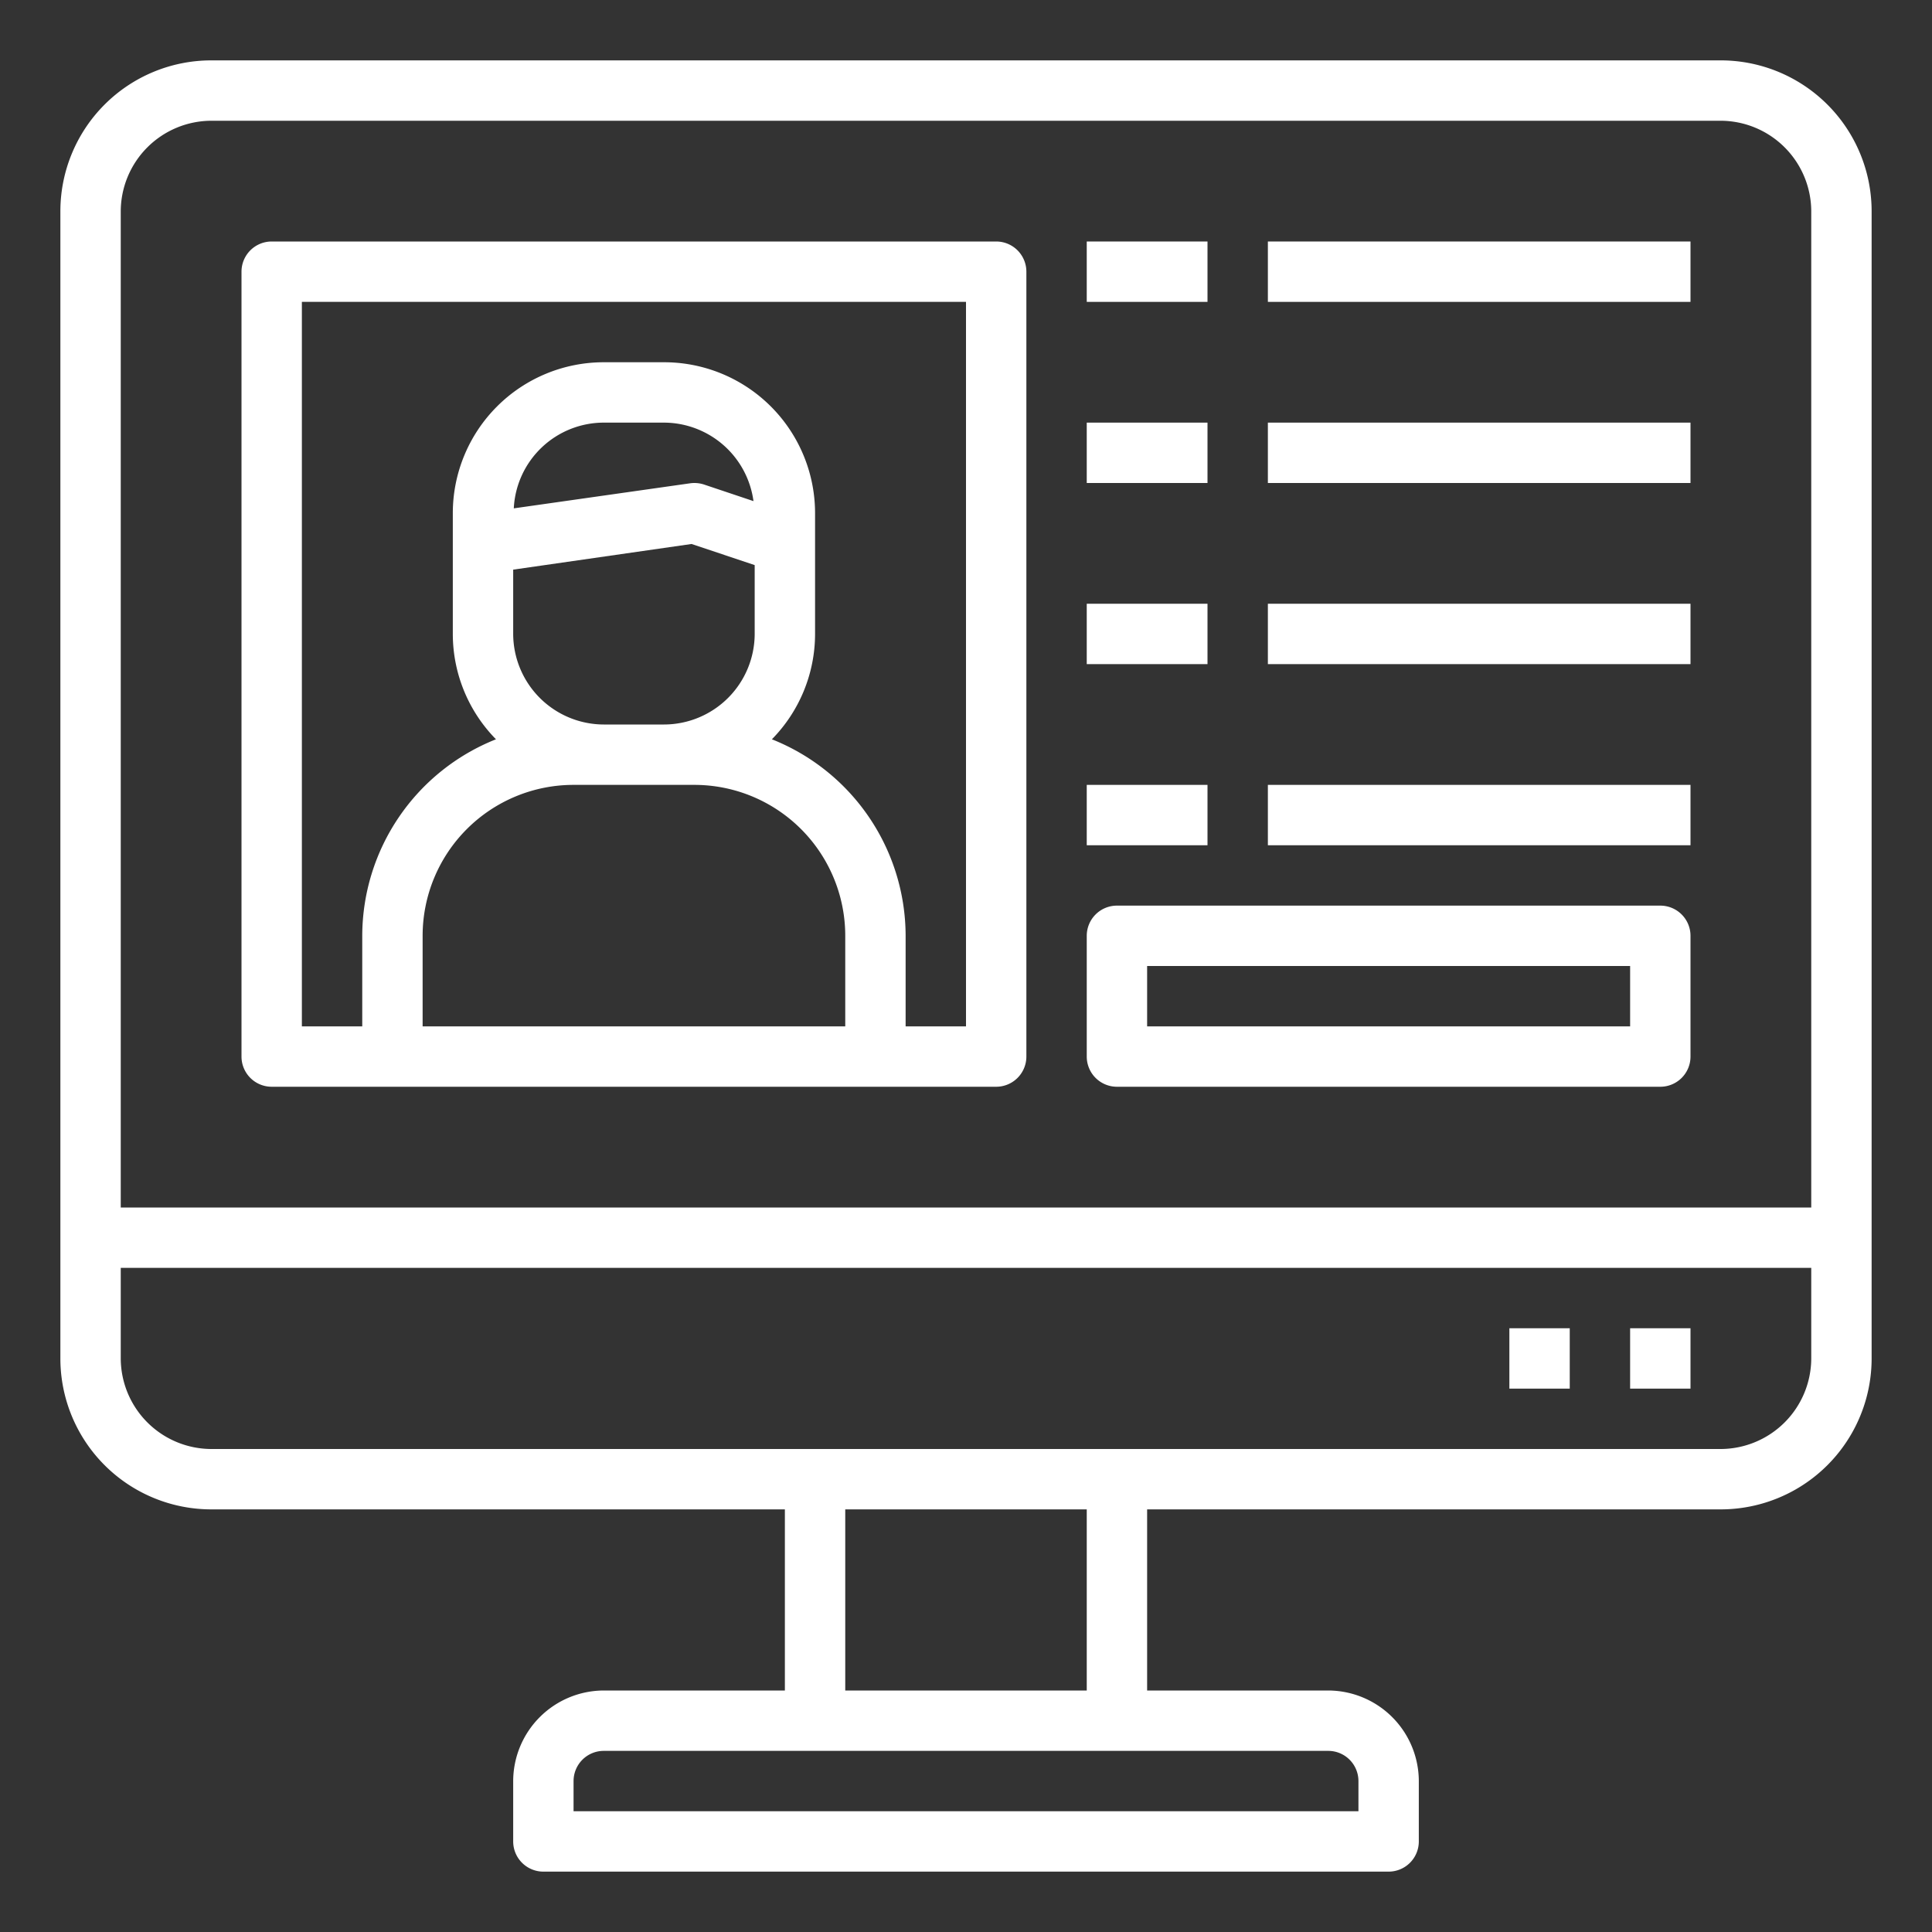 <?xml version="1.0"?>
<svg xmlns="http://www.w3.org/2000/svg" height="512px" viewBox="0 0 64 64" width="512px"><rect x="0" y="0" width="64" height="64" fill="#333333" stroke="none"/><g><g id="patient_information-information-record-computer-data" data-name="patient information-information-record-computer-data"><path d="m57 2h-50a5 5 0 0 0 -5 5v38a5 5 0 0 0 5 5h19v6h-6a3.009 3.009 0 0 0 -3 3v2a1 1 0 0 0 1 1h28a1 1 0 0 0 1-1v-2a3.009 3.009 0 0 0 -3-3h-6v-6h19a5 5 0 0 0 5-5v-38a5 5 0 0 0 -5-5zm-13 56a1 1 0 0 1 1 1v1h-26v-1a1 1 0 0 1 1-1zm-16-2v-6h8v6zm32-11a3.009 3.009 0 0 1 -3 3h-50a3.009 3.009 0 0 1 -3-3v-3h56zm0-5h-56v-33a3.009 3.009 0 0 1 3-3h50a3.009 3.009 0 0 1 3 3z" data-original="#000000" class="active-path" data-old_color="#000000" fill="#FFFFFF"/><path d="m54 44h2v2h-2z" data-original="#000000" class="active-path" data-old_color="#000000" fill="#FFFFFF"/><path d="m50 44h2v2h-2z" data-original="#000000" class="active-path" data-old_color="#000000" fill="#FFFFFF"/><path d="m33 8h-24a1 1 0 0 0 -1 1v26a1 1 0 0 0 1 1h24a1 1 0 0 0 1-1v-26a1 1 0 0 0 -1-1zm-5 26h-14v-3a5 5 0 0 1 5-5h4a5 5 0 0 1 5 5zm-5.09-15.98 2.09.7v2.28a3.009 3.009 0 0 1 -3 3h-2a3.009 3.009 0 0 1 -3-3v-2.13zm-5.89-1.18a2.988 2.988 0 0 1 2.98-2.84h2a3 3 0 0 1 2.96 2.6l-1.64-.55a1.032 1.032 0 0 0 -.46-.04zm14.98 17.16h-2v-3a7.019 7.019 0 0 0 -4.43-6.51 4.98 4.98 0 0 0 1.43-3.49v-4a5 5 0 0 0 -5-5h-2a5 5 0 0 0 -5 5v4a4.98 4.98 0 0 0 1.43 3.49 7.019 7.019 0 0 0 -4.43 6.51v3h-2v-24h22z" data-original="#000000" class="active-path" data-old_color="#000000" fill="#FFFFFF"/><path d="m37 36h18a1 1 0 0 0 1-1v-4a1 1 0 0 0 -1-1h-18a1 1 0 0 0 -1 1v4a1 1 0 0 0 1 1zm1-4h16v2h-16z" data-original="#000000" class="active-path" data-old_color="#000000" fill="#FFFFFF"/><path d="m36 8h4v2h-4z" data-original="#000000" class="active-path" data-old_color="#000000" fill="#FFFFFF"/><path d="m42 8h14v2h-14z" data-original="#000000" class="active-path" data-old_color="#000000" fill="#FFFFFF"/><path d="m36 14h4v2h-4z" data-original="#000000" class="active-path" data-old_color="#000000" fill="#FFFFFF"/><path d="m42 14h14v2h-14z" data-original="#000000" class="active-path" data-old_color="#000000" fill="#FFFFFF"/><path d="m36 20h4v2h-4z" data-original="#000000" class="active-path" data-old_color="#000000" fill="#FFFFFF"/><path d="m42 20h14v2h-14z" data-original="#000000" class="active-path" data-old_color="#000000" fill="#FFFFFF"/><path d="m36 26h4v2h-4z" data-original="#000000" class="active-path" data-old_color="#000000" fill="#FFFFFF"/><path d="m42 26h14v2h-14z" data-original="#000000" class="active-path" data-old_color="#000000" fill="#FFFFFF"/></g></g> </svg>
